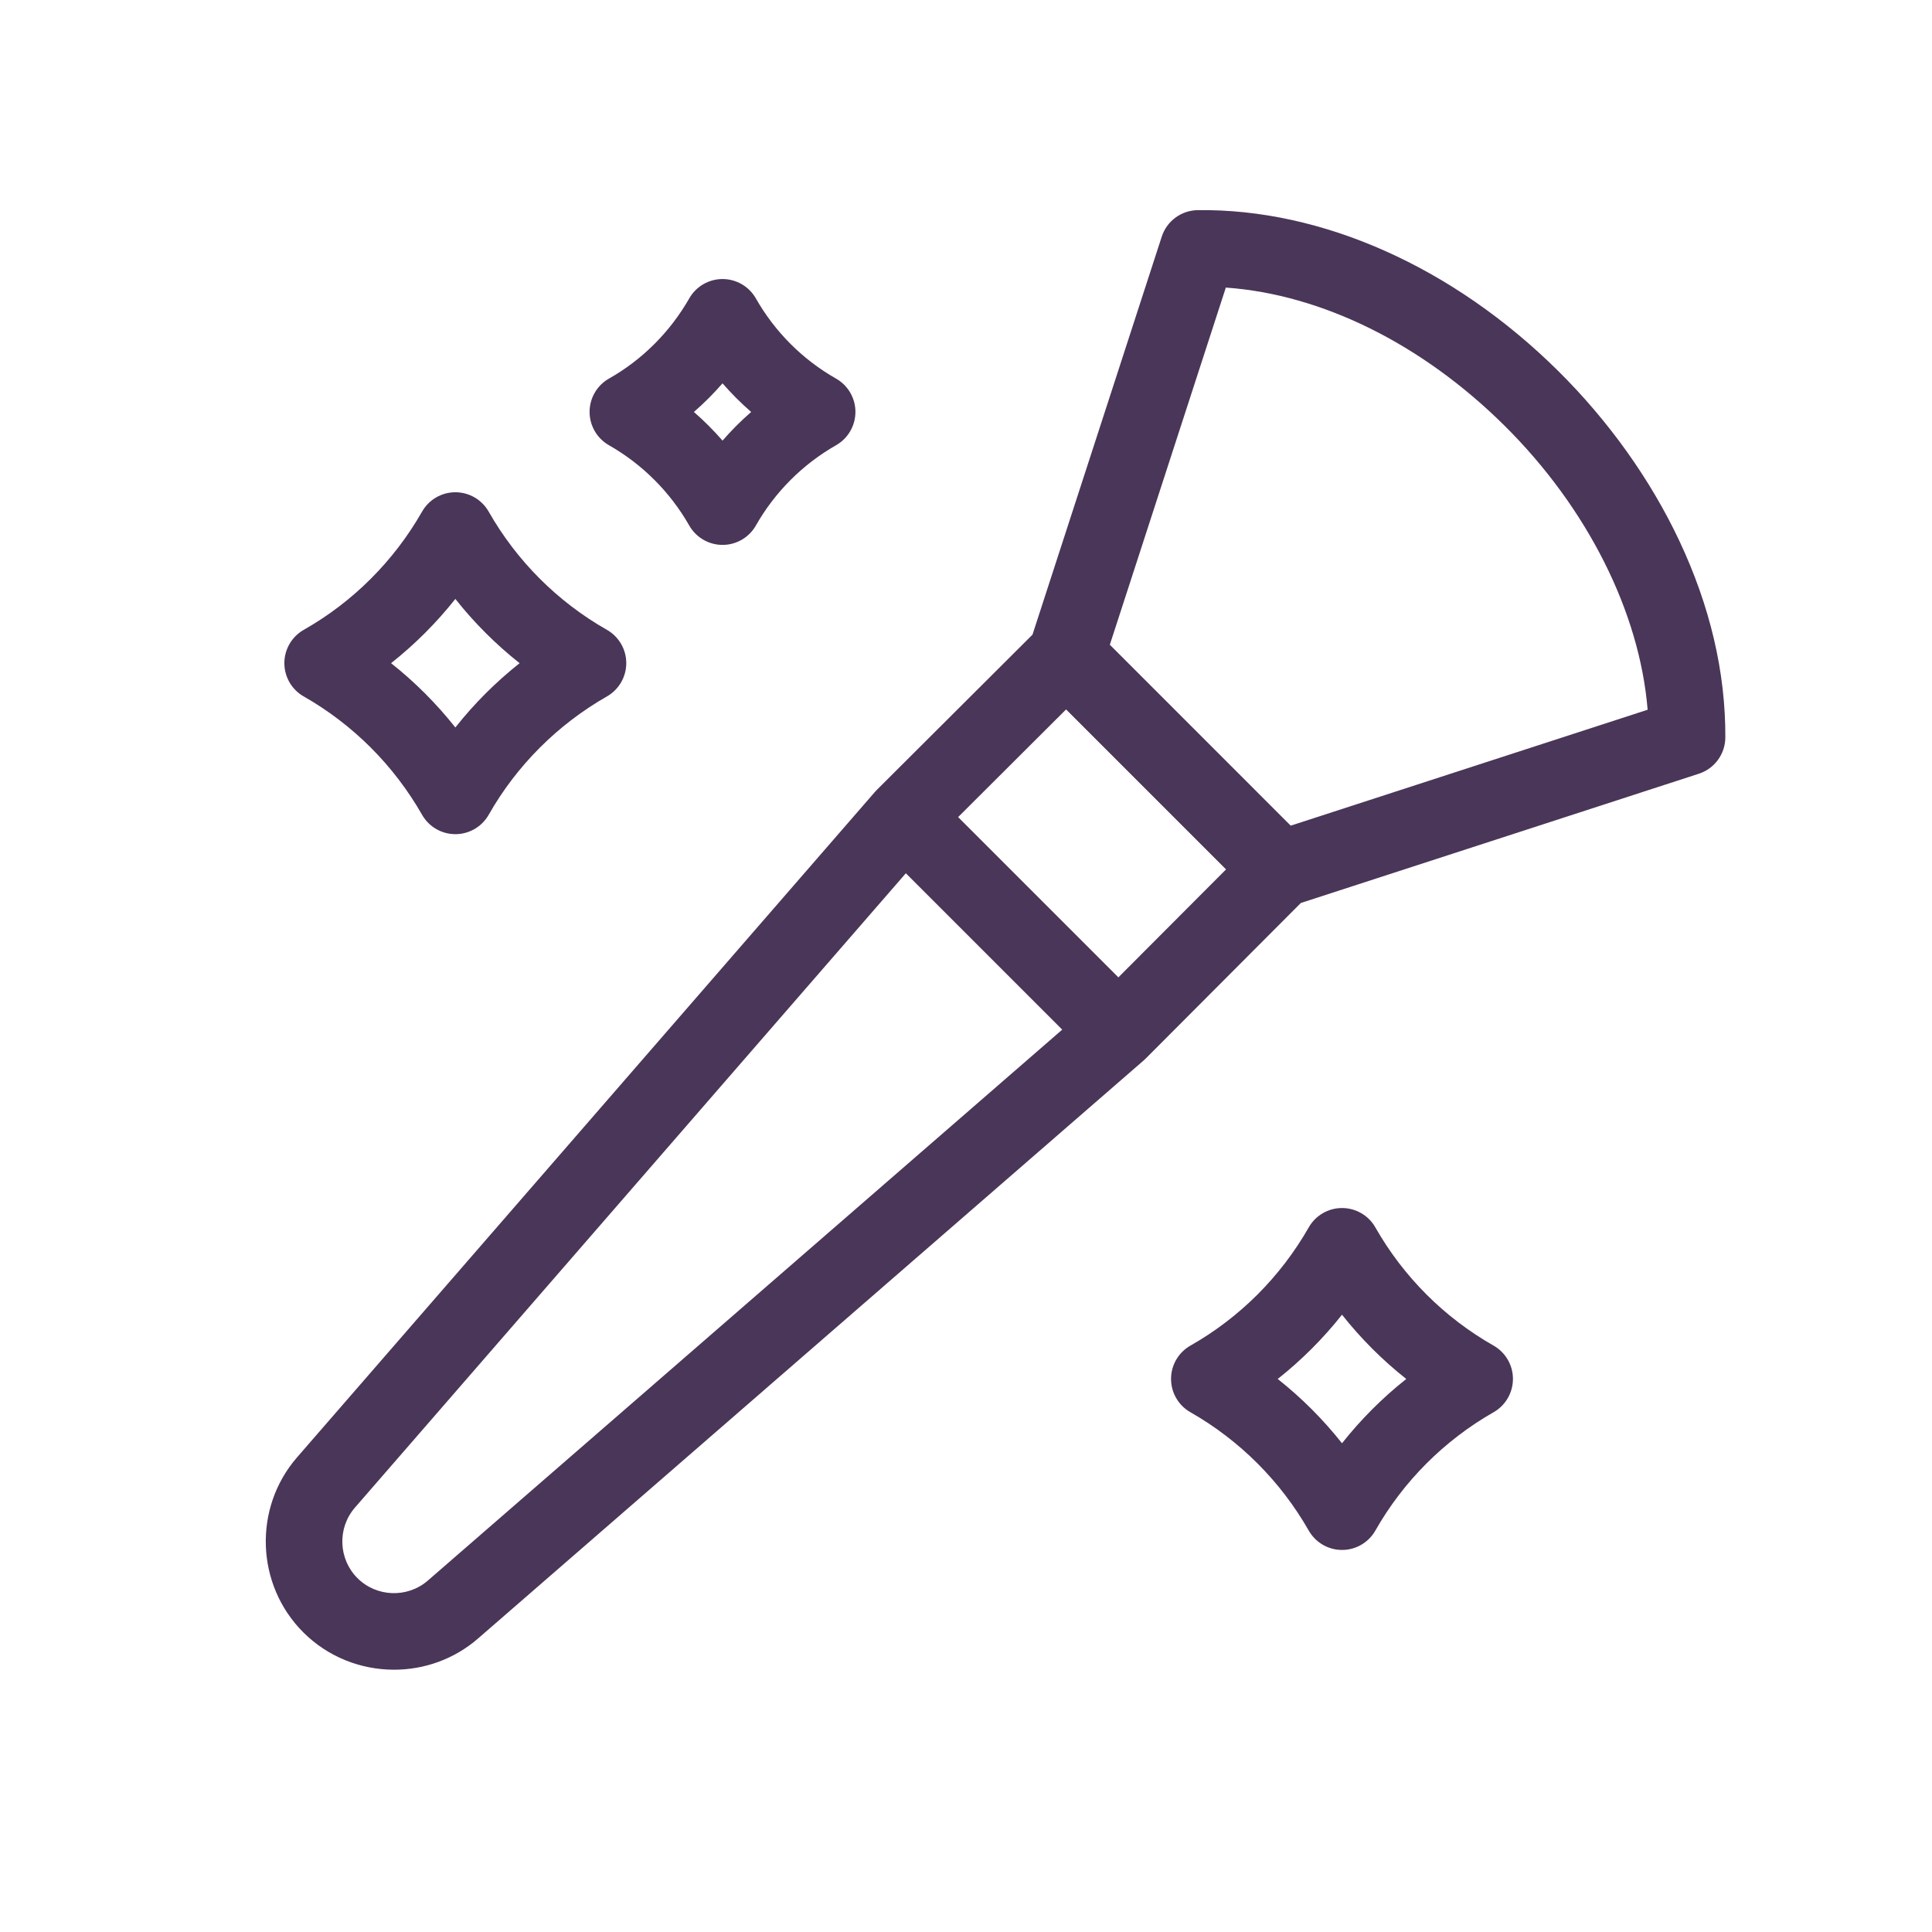 <?xml version="1.0" encoding="UTF-8"?> <svg xmlns="http://www.w3.org/2000/svg" id="_лой_1" data-name="—лой_1" viewBox="0 0 1000 1000"><defs><style> .cls-1 { fill: #4a3659; stroke-width: 0px; } </style></defs><path class="cls-1" d="m869.1,279.67c-14.87-31.51-36.48-61.8-62.51-87.59-54.33-53.84-122.39-84.17-186.67-83.31-8.5.12-15.97,5.63-18.6,13.71l-66.9,206-80.59,80.38s0,0,0,0c0,0,0,0-.01,0-.02.02-.03.04-.05.06-.31.31-.61.63-.9.97l-299.11,344.42c-22.77,26.22-21.37,65.99,3.18,90.55,12.87,12.87,29.92,19.38,47.02,19.38,15.51,0,31.06-5.36,43.53-16.2l344.42-299.11c.33-.28.64-.58.94-.88.02-.02.05-.04.08-.07,0,0,0,0,.01-.01,0,0,0,0,0,0l80.38-80.59,206-66.9c8.14-2.64,13.67-10.21,13.71-18.78.16-33.7-7.89-68.03-23.93-102.03ZM221.46,818.09c-10.56,9.17-26.58,8.61-36.47-1.28-9.89-9.89-10.45-25.91-1.28-36.47l285.15-328.34,80.94,80.94-328.34,285.15Zm357.41-312.21l-82.95-82.95,55.88-55.73,82.8,82.8-55.73,55.88Zm89.21-78.52l-93.63-93.64,60.04-184.87c49.59,3.53,101.41,29.04,144.18,71.41,42.98,42.59,70.01,96.61,74.14,147.1l-184.72,59.99Z"></path><path class="cls-1" d="m157.21,360.48c25.48,14.51,46.67,35.7,61.26,61.27,3.53,6.19,10.11,10.01,17.23,10.01h.02c7.13,0,13.71-3.84,17.23-10.04,14.49-25.49,35.65-46.67,61.2-61.25,6.19-3.53,10.01-10.12,10.01-17.25,0-7.13-3.84-13.71-10.04-17.23-25.51-14.5-46.66-35.65-61.17-61.16-3.52-6.2-10.1-10.03-17.23-10.04h-.02c-7.12,0-13.7,3.82-17.23,10.01-14.61,25.6-35.78,46.75-61.23,61.19-6.21,3.52-10.05,10.11-10.05,17.24,0,7.14,3.82,13.73,10.02,17.26Zm78.48-50.48c9.76,12.34,20.92,23.5,33.26,33.26-12.34,9.78-23.51,20.95-33.26,33.28-9.78-12.35-20.94-23.52-33.27-33.28,12.32-9.74,23.49-20.91,33.27-33.26Z"></path><path class="cls-1" d="m773.05,696.47c-25.51-14.5-46.66-35.65-61.16-61.16-3.52-6.2-10.1-10.03-17.23-10.04h-.02c-7.12,0-13.7,3.82-17.23,10.01-14.61,25.6-35.78,46.75-61.23,61.19-6.21,3.52-10.05,10.11-10.05,17.24,0,7.14,3.82,13.73,10.02,17.26,25.48,14.51,46.67,35.7,61.26,61.27,3.53,6.19,10.11,10.01,17.23,10.01h.02c7.13,0,13.71-3.84,17.23-10.04,14.49-25.49,35.65-46.67,61.2-61.25,6.19-3.53,10.01-10.12,10.01-17.25,0-7.13-3.84-13.71-10.04-17.23Zm-78.43,50.56c-9.78-12.35-20.94-23.52-33.27-33.28,12.32-9.75,23.49-20.91,33.27-33.26,9.76,12.34,20.92,23.5,33.26,33.26-12.34,9.78-23.5,20.95-33.26,33.28Z"></path><path class="cls-1" d="m315.19,230.45c17.29,9.84,31.67,24.22,41.57,41.58,3.53,6.19,10.11,10.01,17.23,10.01h.02c7.13,0,13.71-3.84,17.23-10.04,9.83-17.29,24.19-31.67,41.52-41.56,6.19-3.53,10.01-10.12,10.01-17.25,0-7.13-3.84-13.71-10.04-17.23-17.31-9.84-31.65-24.19-41.49-41.49-3.52-6.2-10.1-10.03-17.23-10.04h-.02c-7.12,0-13.7,3.82-17.23,10.01-9.92,17.37-24.28,31.73-41.54,41.51-6.21,3.52-10.05,10.11-10.05,17.24,0,7.14,3.82,13.73,10.02,17.26Zm58.79-32.04c4.59,5.28,9.54,10.23,14.82,14.82-5.28,4.59-10.23,9.55-14.82,14.83-4.59-5.28-9.55-10.24-14.82-14.83,5.27-4.58,10.23-9.54,14.82-14.82Z"></path></svg> 